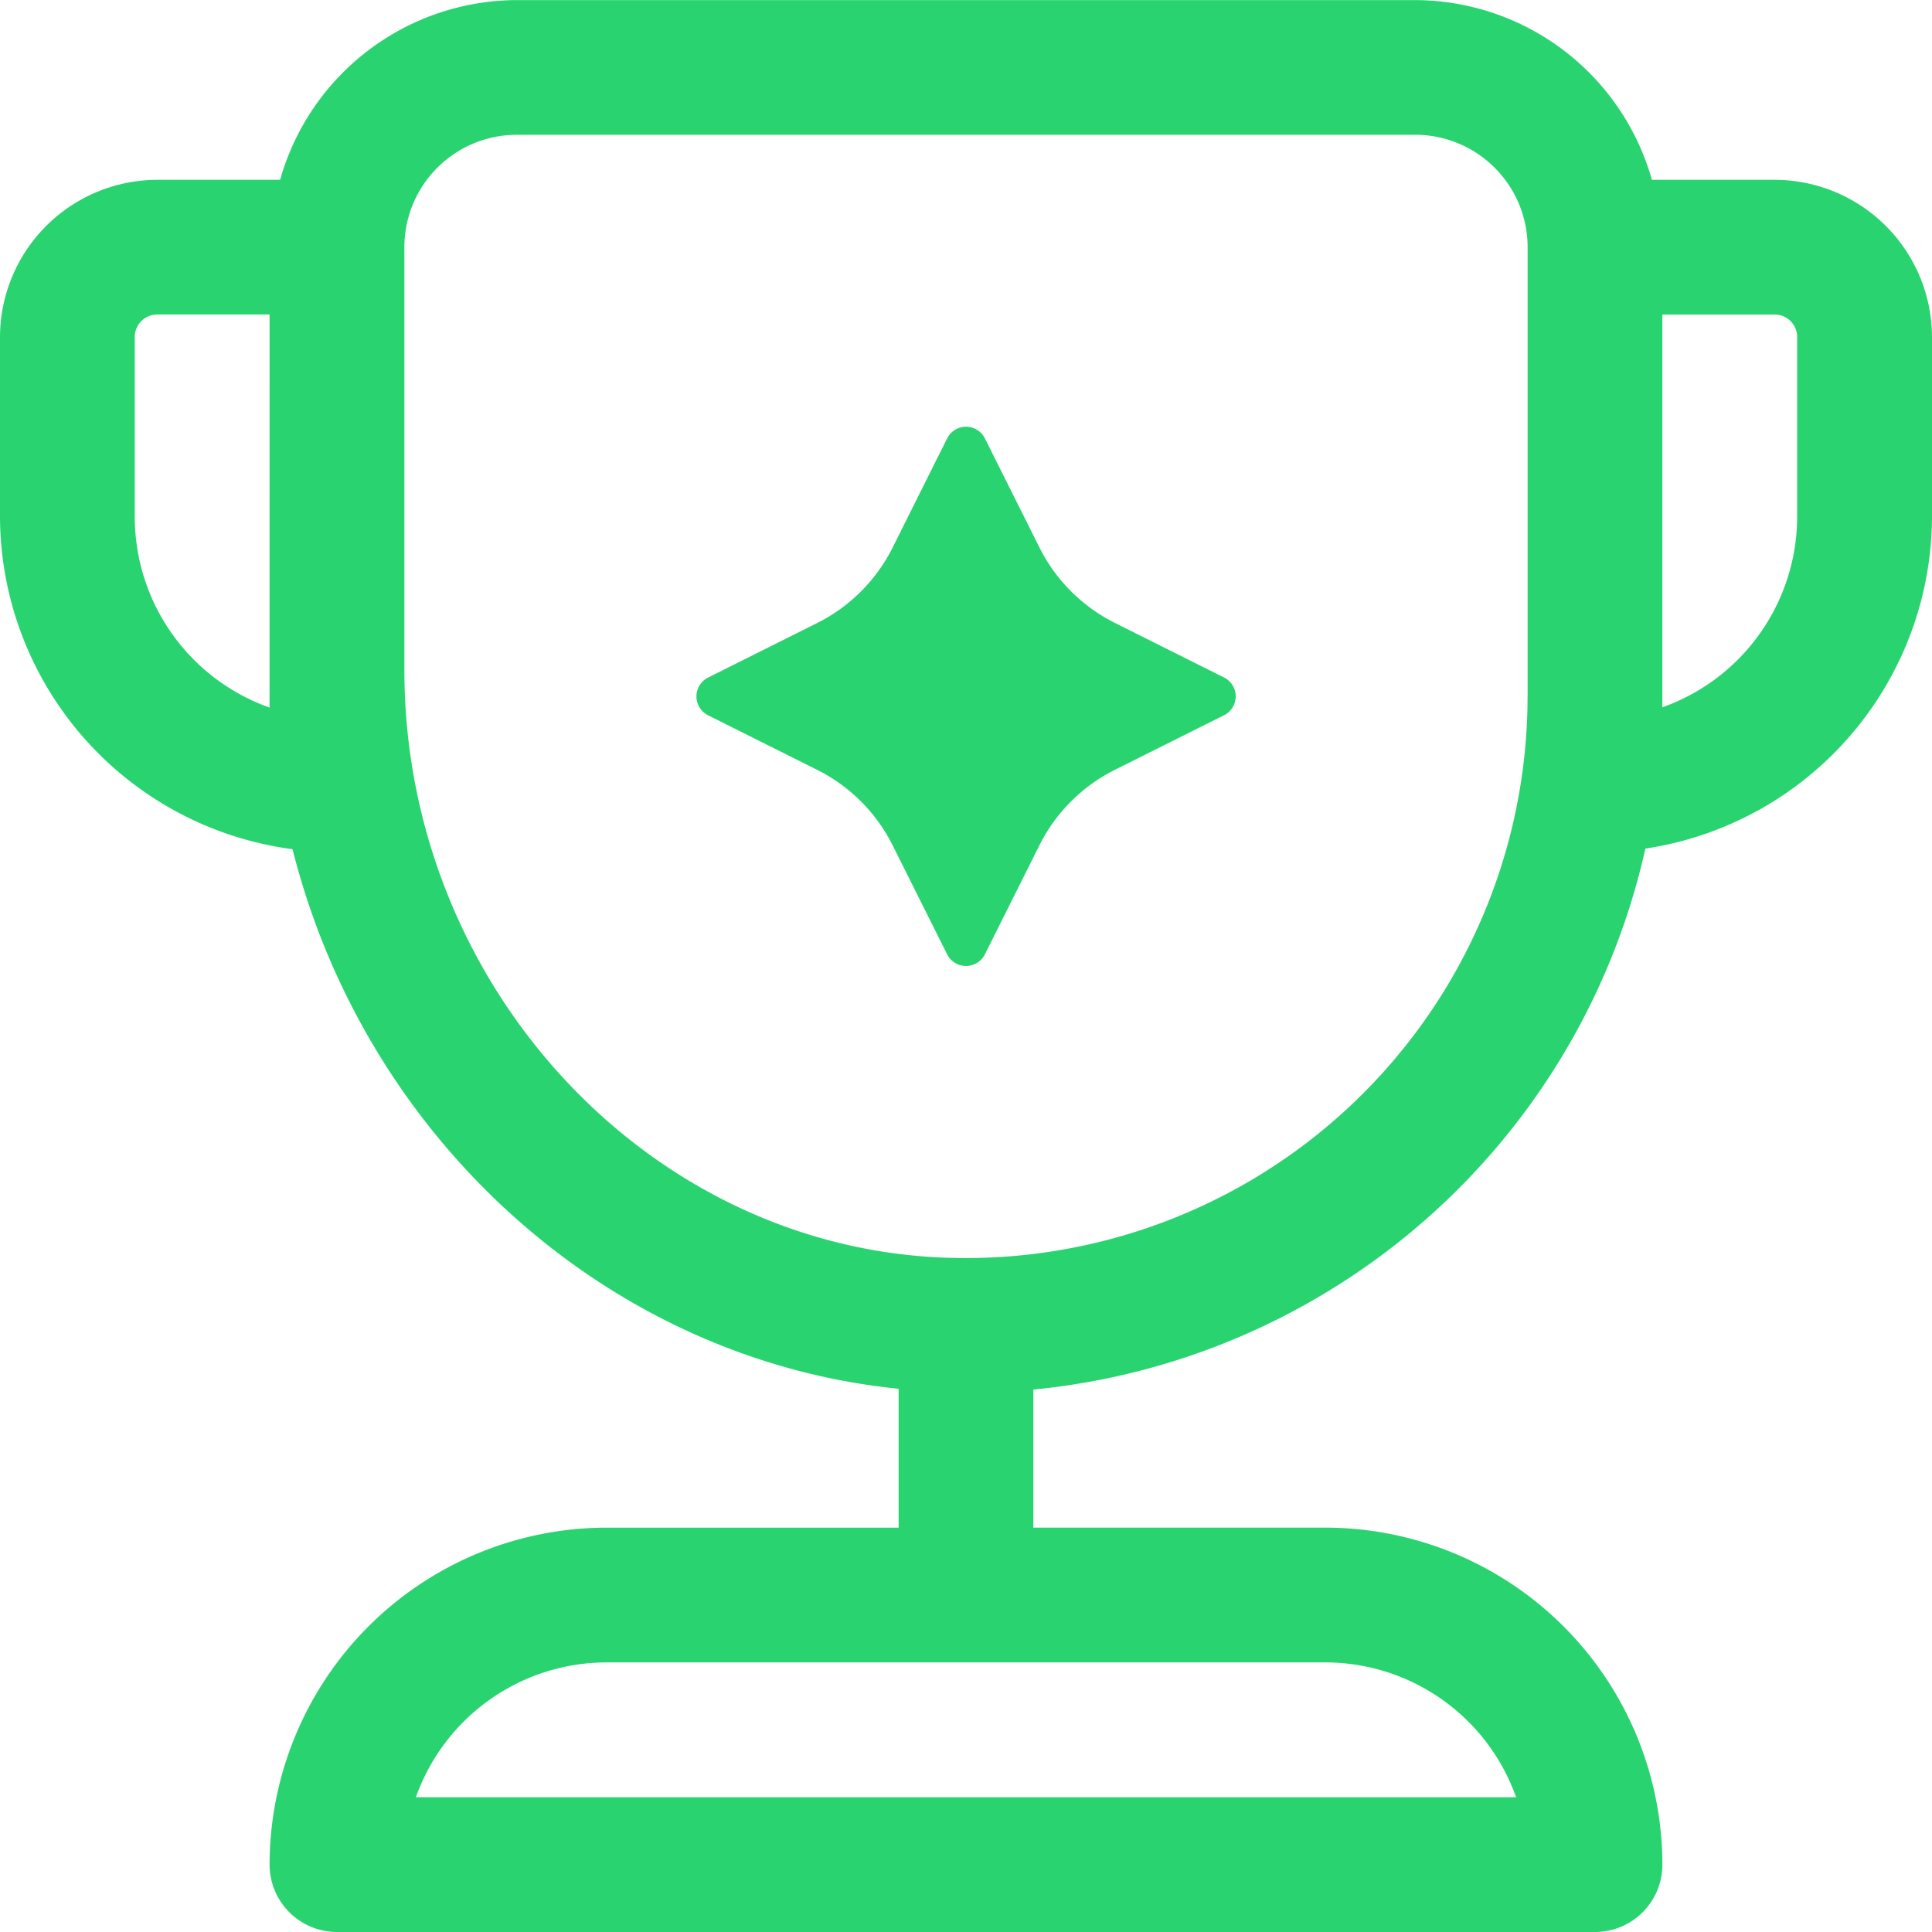 <svg xmlns="http://www.w3.org/2000/svg" width="65" height="65" viewBox="0 0 65 65"><path id="trophy" d="M60.959,7.3H56.826a8.3,8.3,0,0,0-7.96-6.047H18.634A8.3,8.3,0,0,0,10.674,7.3H6.541A5.3,5.3,0,0,0,1.25,12.587v6.047A11.317,11.317,0,0,0,11.092,29.82c2.437,9.693,10.555,17.161,20.391,18.154v4.672H21.657A11.351,11.351,0,0,0,10.32,63.983a2.268,2.268,0,0,0,2.267,2.267H54.913a2.268,2.268,0,0,0,2.267-2.267A11.351,11.351,0,0,0,45.843,52.645H36.017V48A23.415,23.415,0,0,0,56.607,29.8,11.323,11.323,0,0,0,66.25,18.634V12.587A5.3,5.3,0,0,0,60.959,7.3Zm-50.64,16.5v1.255a6.813,6.813,0,0,1-4.535-6.413V12.587a.757.757,0,0,1,.756-.756H10.32ZM45.843,57.18a6.814,6.814,0,0,1,6.414,4.535H15.243a6.814,6.814,0,0,1,6.414-4.535Zm6.8-32.5A18.9,18.9,0,0,1,33.167,43.567c-10.1-.3-18.312-9.173-18.312-19.775V9.564a3.783,3.783,0,0,1,3.779-3.779H48.866a3.783,3.783,0,0,1,3.779,3.779V24.68Zm9.07-6.047a6.813,6.813,0,0,1-4.535,6.413V11.832h3.779a.757.757,0,0,1,.756.756ZM42.427,25.316l-3.666,1.833a5.684,5.684,0,0,0-2.542,2.542l-1.833,3.666a.711.711,0,0,1-1.271,0l-1.833-3.666a5.684,5.684,0,0,0-2.542-2.542l-3.666-1.833a.71.71,0,0,1,0-1.271l3.666-1.833a5.685,5.685,0,0,0,2.542-2.542L33.115,16a.71.71,0,0,1,1.271,0l1.833,3.666a5.685,5.685,0,0,0,2.542,2.542l3.666,1.833A.71.71,0,0,1,42.427,25.316Z" transform="translate(-1.25 -1.25)" fill="#29d470"></path></svg>